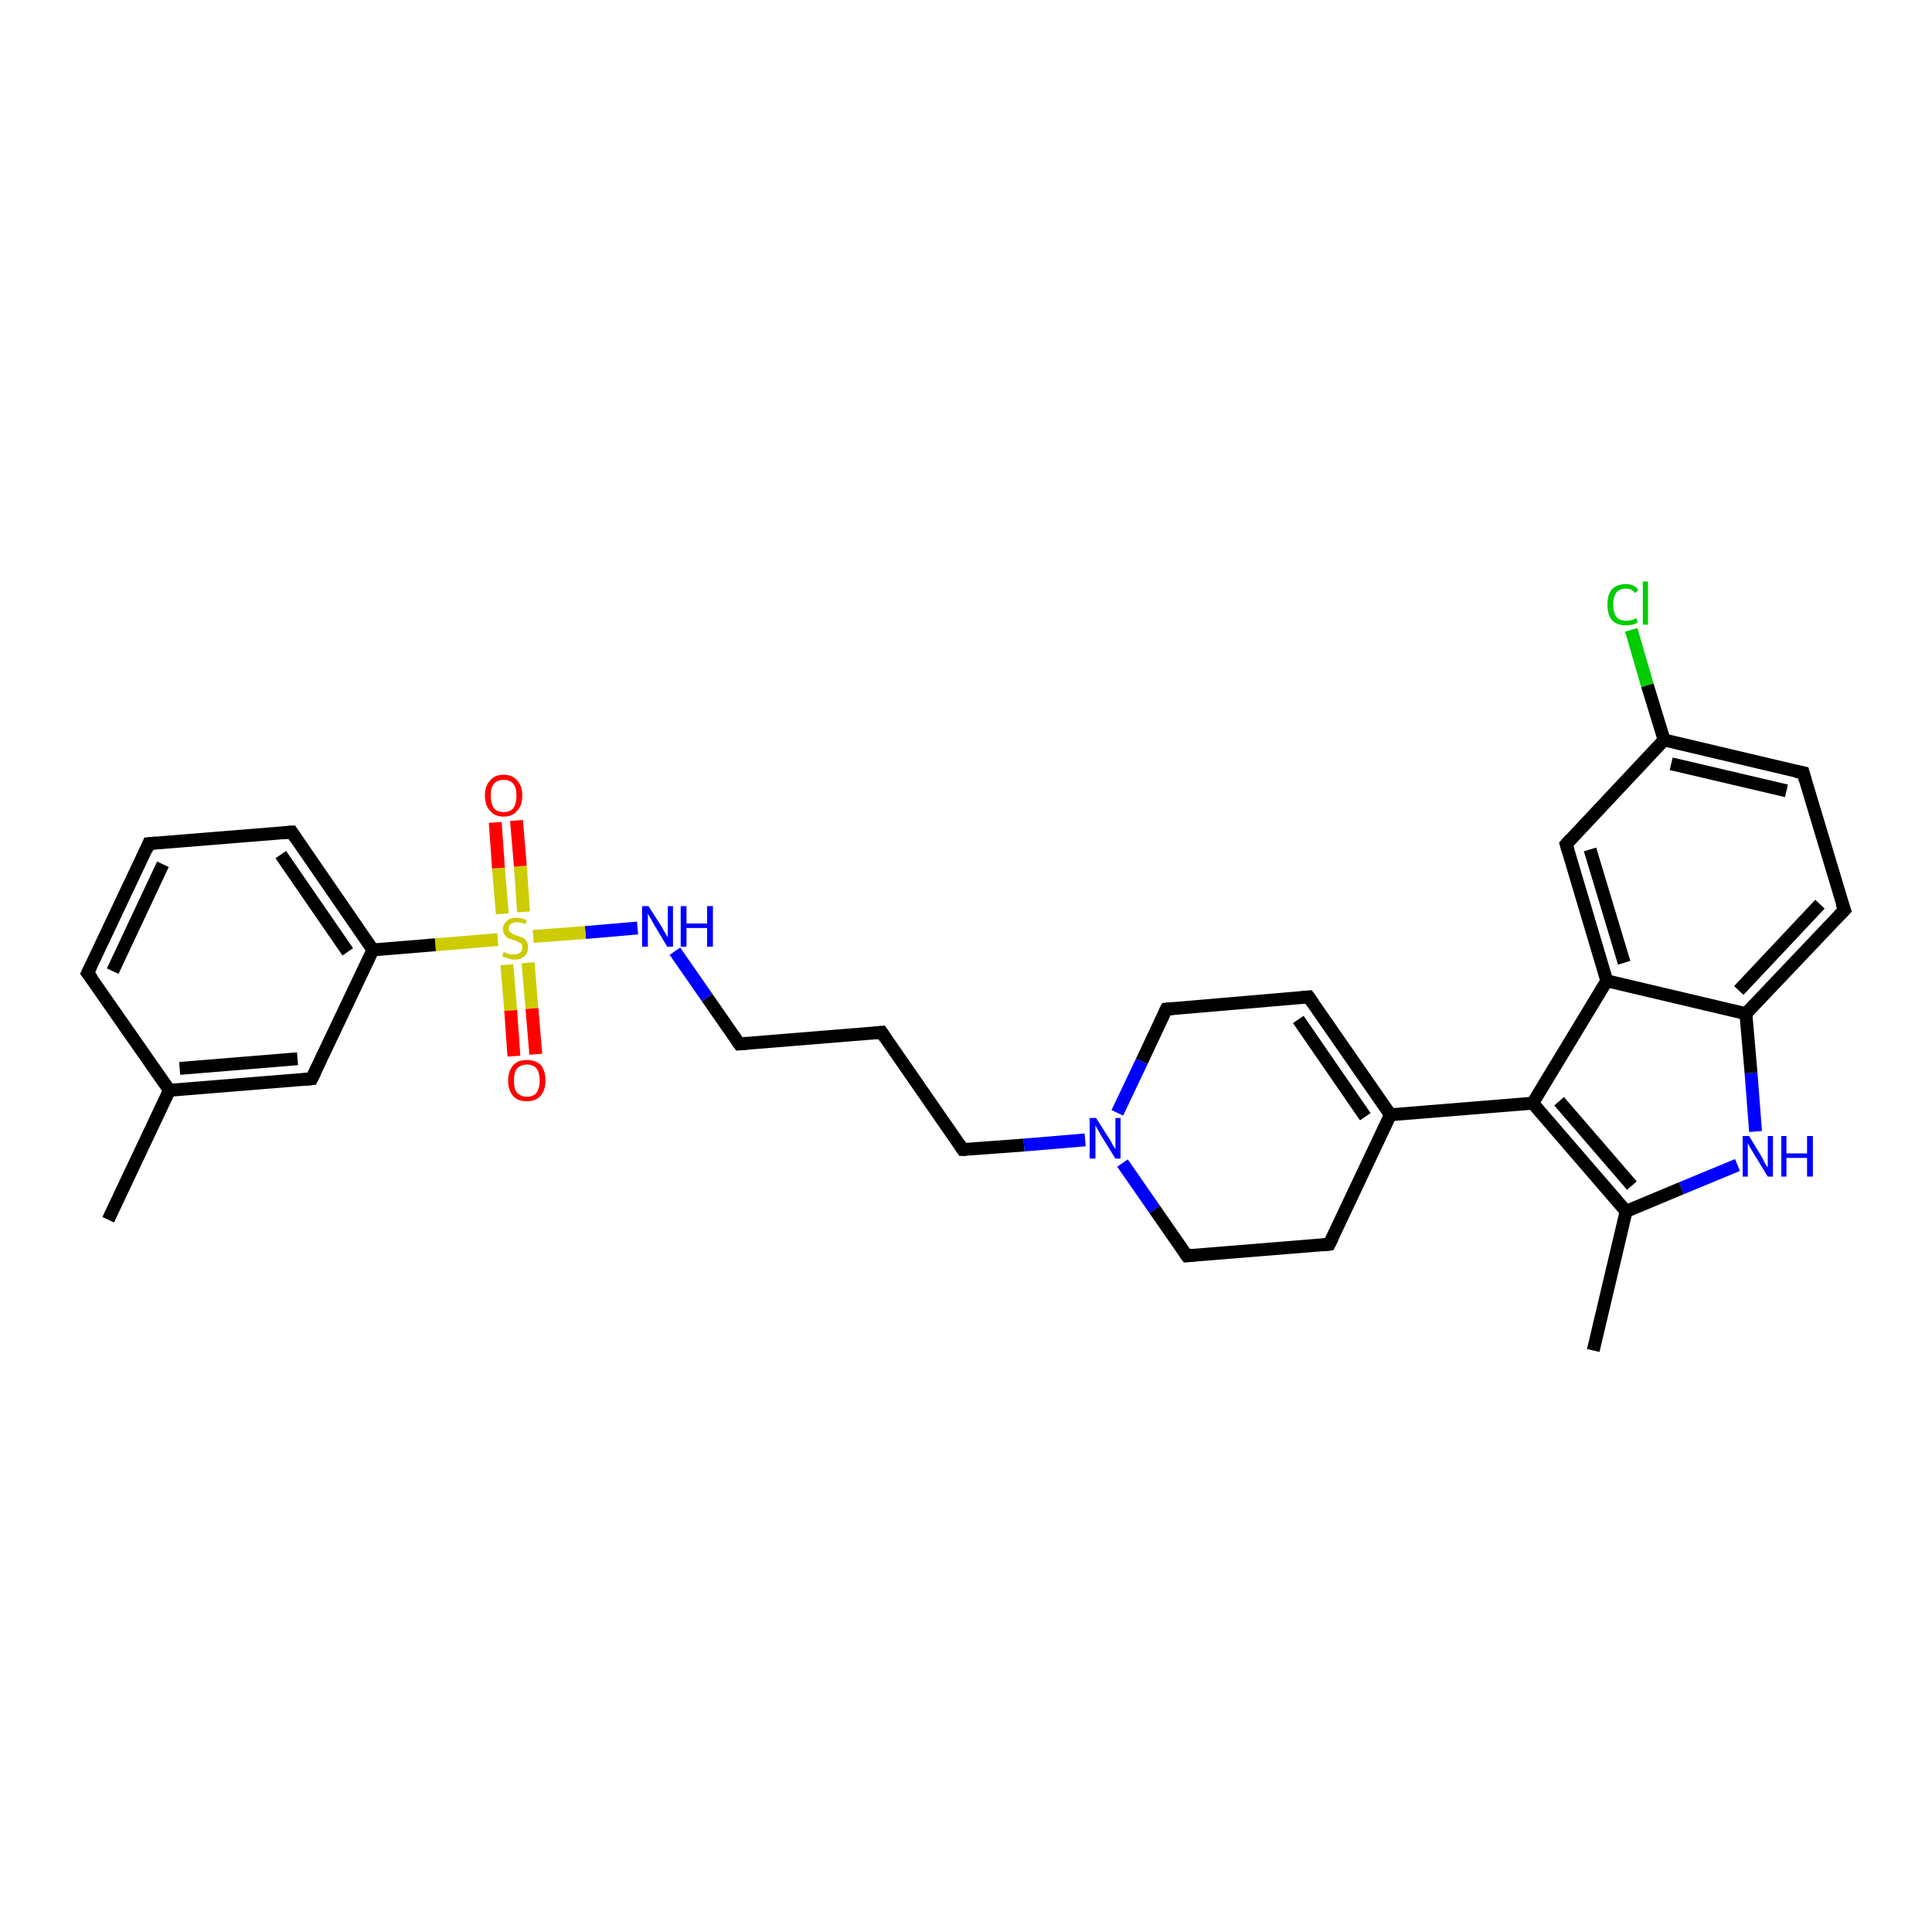 <?xml version='1.0' encoding='iso-8859-1'?>
<svg version='1.1' baseProfile='full'
              xmlns='http://www.w3.org/2000/svg'
                      xmlns:rdkit='http://www.rdkit.org/xml'
                      xmlns:xlink='http://www.w3.org/1999/xlink'
                  xml:space='preserve'
width='300px' height='300px' viewBox='0 0 300 300'>
<!-- END OF HEADER -->
<rect style='opacity:1.0;fill:#FFFFFF;stroke:none' width='300.0' height='300.0' x='0.0' y='0.0'> </rect>
<path class='bond-0 atom-0 atom-1' d='M 247.4,209.7 L 252.5,188.1' style='fill:none;fill-rule:evenodd;stroke:#000000;stroke-width:2.0px;stroke-linecap:butt;stroke-linejoin:miter;stroke-opacity:1' />
<path class='bond-1 atom-1 atom-2' d='M 252.5,188.1 L 261.1,184.5' style='fill:none;fill-rule:evenodd;stroke:#000000;stroke-width:2.0px;stroke-linecap:butt;stroke-linejoin:miter;stroke-opacity:1' />
<path class='bond-1 atom-1 atom-2' d='M 261.1,184.5 L 269.8,180.9' style='fill:none;fill-rule:evenodd;stroke:#0000FF;stroke-width:2.0px;stroke-linecap:butt;stroke-linejoin:miter;stroke-opacity:1' />
<path class='bond-2 atom-2 atom-3' d='M 272.6,175.7 L 271.9,166.6' style='fill:none;fill-rule:evenodd;stroke:#0000FF;stroke-width:2.0px;stroke-linecap:butt;stroke-linejoin:miter;stroke-opacity:1' />
<path class='bond-2 atom-2 atom-3' d='M 271.9,166.6 L 271.1,157.4' style='fill:none;fill-rule:evenodd;stroke:#000000;stroke-width:2.0px;stroke-linecap:butt;stroke-linejoin:miter;stroke-opacity:1' />
<path class='bond-3 atom-3 atom-4' d='M 271.1,157.4 L 286.4,141.3' style='fill:none;fill-rule:evenodd;stroke:#000000;stroke-width:2.0px;stroke-linecap:butt;stroke-linejoin:miter;stroke-opacity:1' />
<path class='bond-3 atom-3 atom-4' d='M 270.0,153.8 L 282.6,140.4' style='fill:none;fill-rule:evenodd;stroke:#000000;stroke-width:2.0px;stroke-linecap:butt;stroke-linejoin:miter;stroke-opacity:1' />
<path class='bond-4 atom-4 atom-5' d='M 286.4,141.3 L 280.0,120.0' style='fill:none;fill-rule:evenodd;stroke:#000000;stroke-width:2.0px;stroke-linecap:butt;stroke-linejoin:miter;stroke-opacity:1' />
<path class='bond-5 atom-5 atom-6' d='M 280.0,120.0 L 258.4,114.9' style='fill:none;fill-rule:evenodd;stroke:#000000;stroke-width:2.0px;stroke-linecap:butt;stroke-linejoin:miter;stroke-opacity:1' />
<path class='bond-5 atom-5 atom-6' d='M 277.4,122.8 L 259.5,118.6' style='fill:none;fill-rule:evenodd;stroke:#000000;stroke-width:2.0px;stroke-linecap:butt;stroke-linejoin:miter;stroke-opacity:1' />
<path class='bond-6 atom-6 atom-7' d='M 258.4,114.9 L 255.8,106.4' style='fill:none;fill-rule:evenodd;stroke:#000000;stroke-width:2.0px;stroke-linecap:butt;stroke-linejoin:miter;stroke-opacity:1' />
<path class='bond-6 atom-6 atom-7' d='M 255.8,106.4 L 253.3,97.8' style='fill:none;fill-rule:evenodd;stroke:#00CC00;stroke-width:2.0px;stroke-linecap:butt;stroke-linejoin:miter;stroke-opacity:1' />
<path class='bond-7 atom-6 atom-8' d='M 258.4,114.9 L 243.2,131.1' style='fill:none;fill-rule:evenodd;stroke:#000000;stroke-width:2.0px;stroke-linecap:butt;stroke-linejoin:miter;stroke-opacity:1' />
<path class='bond-8 atom-8 atom-9' d='M 243.2,131.1 L 249.5,152.3' style='fill:none;fill-rule:evenodd;stroke:#000000;stroke-width:2.0px;stroke-linecap:butt;stroke-linejoin:miter;stroke-opacity:1' />
<path class='bond-8 atom-8 atom-9' d='M 246.9,131.9 L 252.2,149.5' style='fill:none;fill-rule:evenodd;stroke:#000000;stroke-width:2.0px;stroke-linecap:butt;stroke-linejoin:miter;stroke-opacity:1' />
<path class='bond-9 atom-9 atom-10' d='M 249.5,152.3 L 238.0,171.3' style='fill:none;fill-rule:evenodd;stroke:#000000;stroke-width:2.0px;stroke-linecap:butt;stroke-linejoin:miter;stroke-opacity:1' />
<path class='bond-10 atom-10 atom-11' d='M 238.0,171.3 L 215.9,173.1' style='fill:none;fill-rule:evenodd;stroke:#000000;stroke-width:2.0px;stroke-linecap:butt;stroke-linejoin:miter;stroke-opacity:1' />
<path class='bond-11 atom-11 atom-12' d='M 215.9,173.1 L 203.2,154.8' style='fill:none;fill-rule:evenodd;stroke:#000000;stroke-width:2.0px;stroke-linecap:butt;stroke-linejoin:miter;stroke-opacity:1' />
<path class='bond-11 atom-11 atom-12' d='M 212.0,173.4 L 201.6,158.3' style='fill:none;fill-rule:evenodd;stroke:#000000;stroke-width:2.0px;stroke-linecap:butt;stroke-linejoin:miter;stroke-opacity:1' />
<path class='bond-12 atom-12 atom-13' d='M 203.2,154.8 L 181.1,156.7' style='fill:none;fill-rule:evenodd;stroke:#000000;stroke-width:2.0px;stroke-linecap:butt;stroke-linejoin:miter;stroke-opacity:1' />
<path class='bond-13 atom-13 atom-14' d='M 181.1,156.7 L 177.3,164.8' style='fill:none;fill-rule:evenodd;stroke:#000000;stroke-width:2.0px;stroke-linecap:butt;stroke-linejoin:miter;stroke-opacity:1' />
<path class='bond-13 atom-13 atom-14' d='M 177.3,164.8 L 173.5,172.8' style='fill:none;fill-rule:evenodd;stroke:#0000FF;stroke-width:2.0px;stroke-linecap:butt;stroke-linejoin:miter;stroke-opacity:1' />
<path class='bond-14 atom-14 atom-15' d='M 168.5,177.0 L 159.0,177.8' style='fill:none;fill-rule:evenodd;stroke:#0000FF;stroke-width:2.0px;stroke-linecap:butt;stroke-linejoin:miter;stroke-opacity:1' />
<path class='bond-14 atom-14 atom-15' d='M 159.0,177.8 L 149.5,178.5' style='fill:none;fill-rule:evenodd;stroke:#000000;stroke-width:2.0px;stroke-linecap:butt;stroke-linejoin:miter;stroke-opacity:1' />
<path class='bond-15 atom-15 atom-16' d='M 149.5,178.5 L 136.9,160.3' style='fill:none;fill-rule:evenodd;stroke:#000000;stroke-width:2.0px;stroke-linecap:butt;stroke-linejoin:miter;stroke-opacity:1' />
<path class='bond-16 atom-16 atom-17' d='M 136.9,160.3 L 114.8,162.1' style='fill:none;fill-rule:evenodd;stroke:#000000;stroke-width:2.0px;stroke-linecap:butt;stroke-linejoin:miter;stroke-opacity:1' />
<path class='bond-17 atom-17 atom-18' d='M 114.8,162.1 L 109.8,154.9' style='fill:none;fill-rule:evenodd;stroke:#000000;stroke-width:2.0px;stroke-linecap:butt;stroke-linejoin:miter;stroke-opacity:1' />
<path class='bond-17 atom-17 atom-18' d='M 109.8,154.9 L 104.8,147.7' style='fill:none;fill-rule:evenodd;stroke:#0000FF;stroke-width:2.0px;stroke-linecap:butt;stroke-linejoin:miter;stroke-opacity:1' />
<path class='bond-18 atom-18 atom-19' d='M 99.0,144.1 L 90.9,144.8' style='fill:none;fill-rule:evenodd;stroke:#0000FF;stroke-width:2.0px;stroke-linecap:butt;stroke-linejoin:miter;stroke-opacity:1' />
<path class='bond-18 atom-18 atom-19' d='M 90.9,144.8 L 82.8,145.4' style='fill:none;fill-rule:evenodd;stroke:#CCCC00;stroke-width:2.0px;stroke-linecap:butt;stroke-linejoin:miter;stroke-opacity:1' />
<path class='bond-19 atom-19 atom-20' d='M 78.7,149.8 L 79.3,156.9' style='fill:none;fill-rule:evenodd;stroke:#CCCC00;stroke-width:2.0px;stroke-linecap:butt;stroke-linejoin:miter;stroke-opacity:1' />
<path class='bond-19 atom-19 atom-20' d='M 79.3,156.9 L 79.8,164.0' style='fill:none;fill-rule:evenodd;stroke:#FF0000;stroke-width:2.0px;stroke-linecap:butt;stroke-linejoin:miter;stroke-opacity:1' />
<path class='bond-19 atom-19 atom-20' d='M 82.0,149.5 L 82.6,156.6' style='fill:none;fill-rule:evenodd;stroke:#CCCC00;stroke-width:2.0px;stroke-linecap:butt;stroke-linejoin:miter;stroke-opacity:1' />
<path class='bond-19 atom-19 atom-20' d='M 82.6,156.6 L 83.2,163.7' style='fill:none;fill-rule:evenodd;stroke:#FF0000;stroke-width:2.0px;stroke-linecap:butt;stroke-linejoin:miter;stroke-opacity:1' />
<path class='bond-20 atom-19 atom-21' d='M 81.3,141.6 L 80.8,134.5' style='fill:none;fill-rule:evenodd;stroke:#CCCC00;stroke-width:2.0px;stroke-linecap:butt;stroke-linejoin:miter;stroke-opacity:1' />
<path class='bond-20 atom-19 atom-21' d='M 80.8,134.5 L 80.2,127.4' style='fill:none;fill-rule:evenodd;stroke:#FF0000;stroke-width:2.0px;stroke-linecap:butt;stroke-linejoin:miter;stroke-opacity:1' />
<path class='bond-20 atom-19 atom-21' d='M 78.0,141.9 L 77.4,134.8' style='fill:none;fill-rule:evenodd;stroke:#CCCC00;stroke-width:2.0px;stroke-linecap:butt;stroke-linejoin:miter;stroke-opacity:1' />
<path class='bond-20 atom-19 atom-21' d='M 77.4,134.8 L 76.9,127.7' style='fill:none;fill-rule:evenodd;stroke:#FF0000;stroke-width:2.0px;stroke-linecap:butt;stroke-linejoin:miter;stroke-opacity:1' />
<path class='bond-21 atom-19 atom-22' d='M 77.3,145.9 L 67.6,146.7' style='fill:none;fill-rule:evenodd;stroke:#CCCC00;stroke-width:2.0px;stroke-linecap:butt;stroke-linejoin:miter;stroke-opacity:1' />
<path class='bond-21 atom-19 atom-22' d='M 67.6,146.7 L 57.9,147.5' style='fill:none;fill-rule:evenodd;stroke:#000000;stroke-width:2.0px;stroke-linecap:butt;stroke-linejoin:miter;stroke-opacity:1' />
<path class='bond-22 atom-22 atom-23' d='M 57.9,147.5 L 45.3,129.2' style='fill:none;fill-rule:evenodd;stroke:#000000;stroke-width:2.0px;stroke-linecap:butt;stroke-linejoin:miter;stroke-opacity:1' />
<path class='bond-22 atom-22 atom-23' d='M 54.0,147.8 L 43.6,132.7' style='fill:none;fill-rule:evenodd;stroke:#000000;stroke-width:2.0px;stroke-linecap:butt;stroke-linejoin:miter;stroke-opacity:1' />
<path class='bond-23 atom-23 atom-24' d='M 45.3,129.2 L 23.1,131.0' style='fill:none;fill-rule:evenodd;stroke:#000000;stroke-width:2.0px;stroke-linecap:butt;stroke-linejoin:miter;stroke-opacity:1' />
<path class='bond-24 atom-24 atom-25' d='M 23.1,131.0 L 13.6,151.1' style='fill:none;fill-rule:evenodd;stroke:#000000;stroke-width:2.0px;stroke-linecap:butt;stroke-linejoin:miter;stroke-opacity:1' />
<path class='bond-24 atom-24 atom-25' d='M 25.3,134.2 L 17.5,150.8' style='fill:none;fill-rule:evenodd;stroke:#000000;stroke-width:2.0px;stroke-linecap:butt;stroke-linejoin:miter;stroke-opacity:1' />
<path class='bond-25 atom-25 atom-26' d='M 13.6,151.1 L 26.3,169.3' style='fill:none;fill-rule:evenodd;stroke:#000000;stroke-width:2.0px;stroke-linecap:butt;stroke-linejoin:miter;stroke-opacity:1' />
<path class='bond-26 atom-26 atom-27' d='M 26.3,169.3 L 16.8,189.4' style='fill:none;fill-rule:evenodd;stroke:#000000;stroke-width:2.0px;stroke-linecap:butt;stroke-linejoin:miter;stroke-opacity:1' />
<path class='bond-27 atom-26 atom-28' d='M 26.3,169.3 L 48.4,167.5' style='fill:none;fill-rule:evenodd;stroke:#000000;stroke-width:2.0px;stroke-linecap:butt;stroke-linejoin:miter;stroke-opacity:1' />
<path class='bond-27 atom-26 atom-28' d='M 27.9,165.9 L 46.2,164.4' style='fill:none;fill-rule:evenodd;stroke:#000000;stroke-width:2.0px;stroke-linecap:butt;stroke-linejoin:miter;stroke-opacity:1' />
<path class='bond-28 atom-14 atom-29' d='M 174.3,180.6 L 179.3,187.8' style='fill:none;fill-rule:evenodd;stroke:#0000FF;stroke-width:2.0px;stroke-linecap:butt;stroke-linejoin:miter;stroke-opacity:1' />
<path class='bond-28 atom-14 atom-29' d='M 179.3,187.8 L 184.3,195.0' style='fill:none;fill-rule:evenodd;stroke:#000000;stroke-width:2.0px;stroke-linecap:butt;stroke-linejoin:miter;stroke-opacity:1' />
<path class='bond-29 atom-29 atom-30' d='M 184.3,195.0 L 206.4,193.2' style='fill:none;fill-rule:evenodd;stroke:#000000;stroke-width:2.0px;stroke-linecap:butt;stroke-linejoin:miter;stroke-opacity:1' />
<path class='bond-30 atom-10 atom-1' d='M 238.0,171.3 L 252.5,188.1' style='fill:none;fill-rule:evenodd;stroke:#000000;stroke-width:2.0px;stroke-linecap:butt;stroke-linejoin:miter;stroke-opacity:1' />
<path class='bond-30 atom-10 atom-1' d='M 242.1,171.0 L 253.4,184.1' style='fill:none;fill-rule:evenodd;stroke:#000000;stroke-width:2.0px;stroke-linecap:butt;stroke-linejoin:miter;stroke-opacity:1' />
<path class='bond-31 atom-30 atom-11' d='M 206.4,193.2 L 215.9,173.1' style='fill:none;fill-rule:evenodd;stroke:#000000;stroke-width:2.0px;stroke-linecap:butt;stroke-linejoin:miter;stroke-opacity:1' />
<path class='bond-32 atom-9 atom-3' d='M 249.5,152.3 L 271.1,157.4' style='fill:none;fill-rule:evenodd;stroke:#000000;stroke-width:2.0px;stroke-linecap:butt;stroke-linejoin:miter;stroke-opacity:1' />
<path class='bond-33 atom-28 atom-22' d='M 48.4,167.5 L 57.9,147.5' style='fill:none;fill-rule:evenodd;stroke:#000000;stroke-width:2.0px;stroke-linecap:butt;stroke-linejoin:miter;stroke-opacity:1' />
<path d='M 285.6,142.1 L 286.4,141.3 L 286.0,140.2' style='fill:none;stroke:#000000;stroke-width:2.0px;stroke-linecap:butt;stroke-linejoin:miter;stroke-opacity:1;' />
<path d='M 280.3,121.1 L 280.0,120.0 L 278.9,119.8' style='fill:none;stroke:#000000;stroke-width:2.0px;stroke-linecap:butt;stroke-linejoin:miter;stroke-opacity:1;' />
<path d='M 243.9,130.3 L 243.2,131.1 L 243.5,132.1' style='fill:none;stroke:#000000;stroke-width:2.0px;stroke-linecap:butt;stroke-linejoin:miter;stroke-opacity:1;' />
<path d='M 203.9,155.8 L 203.2,154.8 L 202.1,154.9' style='fill:none;stroke:#000000;stroke-width:2.0px;stroke-linecap:butt;stroke-linejoin:miter;stroke-opacity:1;' />
<path d='M 182.2,156.6 L 181.1,156.7 L 180.9,157.1' style='fill:none;stroke:#000000;stroke-width:2.0px;stroke-linecap:butt;stroke-linejoin:miter;stroke-opacity:1;' />
<path d='M 150.0,178.5 L 149.5,178.5 L 148.9,177.6' style='fill:none;stroke:#000000;stroke-width:2.0px;stroke-linecap:butt;stroke-linejoin:miter;stroke-opacity:1;' />
<path d='M 137.5,161.2 L 136.9,160.3 L 135.8,160.4' style='fill:none;stroke:#000000;stroke-width:2.0px;stroke-linecap:butt;stroke-linejoin:miter;stroke-opacity:1;' />
<path d='M 115.9,162.0 L 114.8,162.1 L 114.5,161.7' style='fill:none;stroke:#000000;stroke-width:2.0px;stroke-linecap:butt;stroke-linejoin:miter;stroke-opacity:1;' />
<path d='M 45.9,130.1 L 45.3,129.2 L 44.1,129.3' style='fill:none;stroke:#000000;stroke-width:2.0px;stroke-linecap:butt;stroke-linejoin:miter;stroke-opacity:1;' />
<path d='M 24.2,130.9 L 23.1,131.0 L 22.7,132.0' style='fill:none;stroke:#000000;stroke-width:2.0px;stroke-linecap:butt;stroke-linejoin:miter;stroke-opacity:1;' />
<path d='M 14.1,150.1 L 13.6,151.1 L 14.3,152.0' style='fill:none;stroke:#000000;stroke-width:2.0px;stroke-linecap:butt;stroke-linejoin:miter;stroke-opacity:1;' />
<path d='M 47.3,167.6 L 48.4,167.5 L 48.9,166.5' style='fill:none;stroke:#000000;stroke-width:2.0px;stroke-linecap:butt;stroke-linejoin:miter;stroke-opacity:1;' />
<path d='M 184.0,194.6 L 184.3,195.0 L 185.4,194.9' style='fill:none;stroke:#000000;stroke-width:2.0px;stroke-linecap:butt;stroke-linejoin:miter;stroke-opacity:1;' />
<path d='M 205.3,193.3 L 206.4,193.2 L 206.9,192.2' style='fill:none;stroke:#000000;stroke-width:2.0px;stroke-linecap:butt;stroke-linejoin:miter;stroke-opacity:1;' />
<path class='atom-2' d='M 271.6 176.4
L 273.6 179.7
Q 273.8 180.1, 274.1 180.7
Q 274.5 181.3, 274.5 181.3
L 274.5 176.4
L 275.3 176.4
L 275.3 182.7
L 274.5 182.7
L 272.3 179.1
Q 272.0 178.6, 271.7 178.1
Q 271.5 177.7, 271.4 177.5
L 271.4 182.7
L 270.6 182.7
L 270.6 176.4
L 271.6 176.4
' fill='#0000FF'/>
<path class='atom-2' d='M 276.6 176.4
L 277.4 176.4
L 277.4 179.1
L 280.6 179.1
L 280.6 176.4
L 281.5 176.4
L 281.5 182.7
L 280.6 182.7
L 280.6 179.8
L 277.4 179.8
L 277.4 182.7
L 276.6 182.7
L 276.6 176.4
' fill='#0000FF'/>
<path class='atom-7' d='M 249.6 93.9
Q 249.6 92.3, 250.3 91.5
Q 251.1 90.7, 252.5 90.7
Q 253.8 90.7, 254.4 91.6
L 253.9 92.1
Q 253.4 91.4, 252.5 91.4
Q 251.5 91.4, 251.0 92.0
Q 250.5 92.7, 250.5 93.9
Q 250.5 95.1, 251.0 95.8
Q 251.5 96.4, 252.6 96.4
Q 253.2 96.4, 254.1 96.0
L 254.3 96.6
Q 254.0 96.9, 253.5 97.0
Q 253.0 97.1, 252.4 97.1
Q 251.1 97.1, 250.3 96.3
Q 249.6 95.4, 249.6 93.9
' fill='#00CC00'/>
<path class='atom-7' d='M 255.1 90.3
L 255.9 90.3
L 255.9 97.0
L 255.1 97.0
L 255.1 90.3
' fill='#00CC00'/>
<path class='atom-14' d='M 170.2 173.6
L 172.3 176.9
Q 172.5 177.2, 172.8 177.8
Q 173.2 178.4, 173.2 178.5
L 173.2 173.6
L 174.0 173.6
L 174.0 179.9
L 173.2 179.9
L 170.9 176.2
Q 170.7 175.8, 170.4 175.3
Q 170.1 174.8, 170.1 174.7
L 170.1 179.9
L 169.2 179.9
L 169.2 173.6
L 170.2 173.6
' fill='#0000FF'/>
<path class='atom-18' d='M 100.7 140.7
L 102.8 144.0
Q 103.0 144.4, 103.3 144.9
Q 103.7 145.5, 103.7 145.6
L 103.7 140.7
L 104.5 140.7
L 104.5 147.0
L 103.6 147.0
L 101.4 143.3
Q 101.2 142.9, 100.9 142.4
Q 100.6 141.9, 100.6 141.8
L 100.6 147.0
L 99.7 147.0
L 99.7 140.7
L 100.7 140.7
' fill='#0000FF'/>
<path class='atom-18' d='M 105.7 140.7
L 106.6 140.7
L 106.6 143.4
L 109.8 143.4
L 109.8 140.7
L 110.7 140.7
L 110.7 147.0
L 109.8 147.0
L 109.8 144.1
L 106.6 144.1
L 106.6 147.0
L 105.7 147.0
L 105.7 140.7
' fill='#0000FF'/>
<path class='atom-19' d='M 78.2 147.8
Q 78.3 147.8, 78.6 148.0
Q 78.9 148.1, 79.2 148.2
Q 79.5 148.2, 79.9 148.2
Q 80.4 148.2, 80.8 147.9
Q 81.1 147.7, 81.1 147.1
Q 81.1 146.8, 81.0 146.6
Q 80.8 146.4, 80.5 146.3
Q 80.3 146.1, 79.8 146.0
Q 79.3 145.8, 78.9 145.7
Q 78.6 145.5, 78.4 145.2
Q 78.1 144.8, 78.1 144.3
Q 78.1 143.5, 78.7 143.0
Q 79.2 142.5, 80.3 142.5
Q 81.0 142.5, 81.8 142.9
L 81.6 143.5
Q 80.9 143.2, 80.3 143.2
Q 79.7 143.2, 79.3 143.5
Q 79.0 143.7, 79.0 144.2
Q 79.0 144.5, 79.2 144.7
Q 79.4 144.9, 79.6 145.0
Q 79.9 145.2, 80.3 145.3
Q 80.9 145.5, 81.2 145.6
Q 81.5 145.8, 81.8 146.2
Q 82.0 146.5, 82.0 147.1
Q 82.0 148.0, 81.4 148.5
Q 80.9 149.0, 79.9 149.0
Q 79.3 149.0, 78.9 148.8
Q 78.5 148.7, 78.0 148.5
L 78.2 147.8
' fill='#CCCC00'/>
<path class='atom-20' d='M 78.9 167.8
Q 78.9 166.3, 79.7 165.4
Q 80.4 164.6, 81.8 164.6
Q 83.2 164.6, 84.0 165.4
Q 84.7 166.3, 84.7 167.8
Q 84.7 169.3, 83.9 170.2
Q 83.2 171.0, 81.8 171.0
Q 80.4 171.0, 79.7 170.2
Q 78.9 169.3, 78.9 167.8
M 81.8 170.3
Q 82.8 170.3, 83.3 169.7
Q 83.8 169.0, 83.8 167.8
Q 83.8 166.6, 83.3 165.9
Q 82.8 165.3, 81.8 165.3
Q 80.9 165.3, 80.3 165.9
Q 79.8 166.5, 79.8 167.8
Q 79.8 169.1, 80.3 169.7
Q 80.9 170.3, 81.8 170.3
' fill='#FF0000'/>
<path class='atom-21' d='M 75.3 123.5
Q 75.3 122.0, 76.1 121.2
Q 76.8 120.3, 78.2 120.3
Q 79.6 120.3, 80.3 121.2
Q 81.1 122.0, 81.1 123.5
Q 81.1 125.1, 80.3 125.9
Q 79.6 126.8, 78.2 126.8
Q 76.8 126.8, 76.1 125.9
Q 75.3 125.1, 75.3 123.5
M 78.2 126.1
Q 79.2 126.1, 79.7 125.5
Q 80.2 124.8, 80.2 123.5
Q 80.2 122.3, 79.7 121.7
Q 79.2 121.1, 78.2 121.1
Q 77.2 121.1, 76.7 121.7
Q 76.2 122.3, 76.2 123.5
Q 76.2 124.8, 76.7 125.5
Q 77.2 126.1, 78.2 126.1
' fill='#FF0000'/>
</svg>
